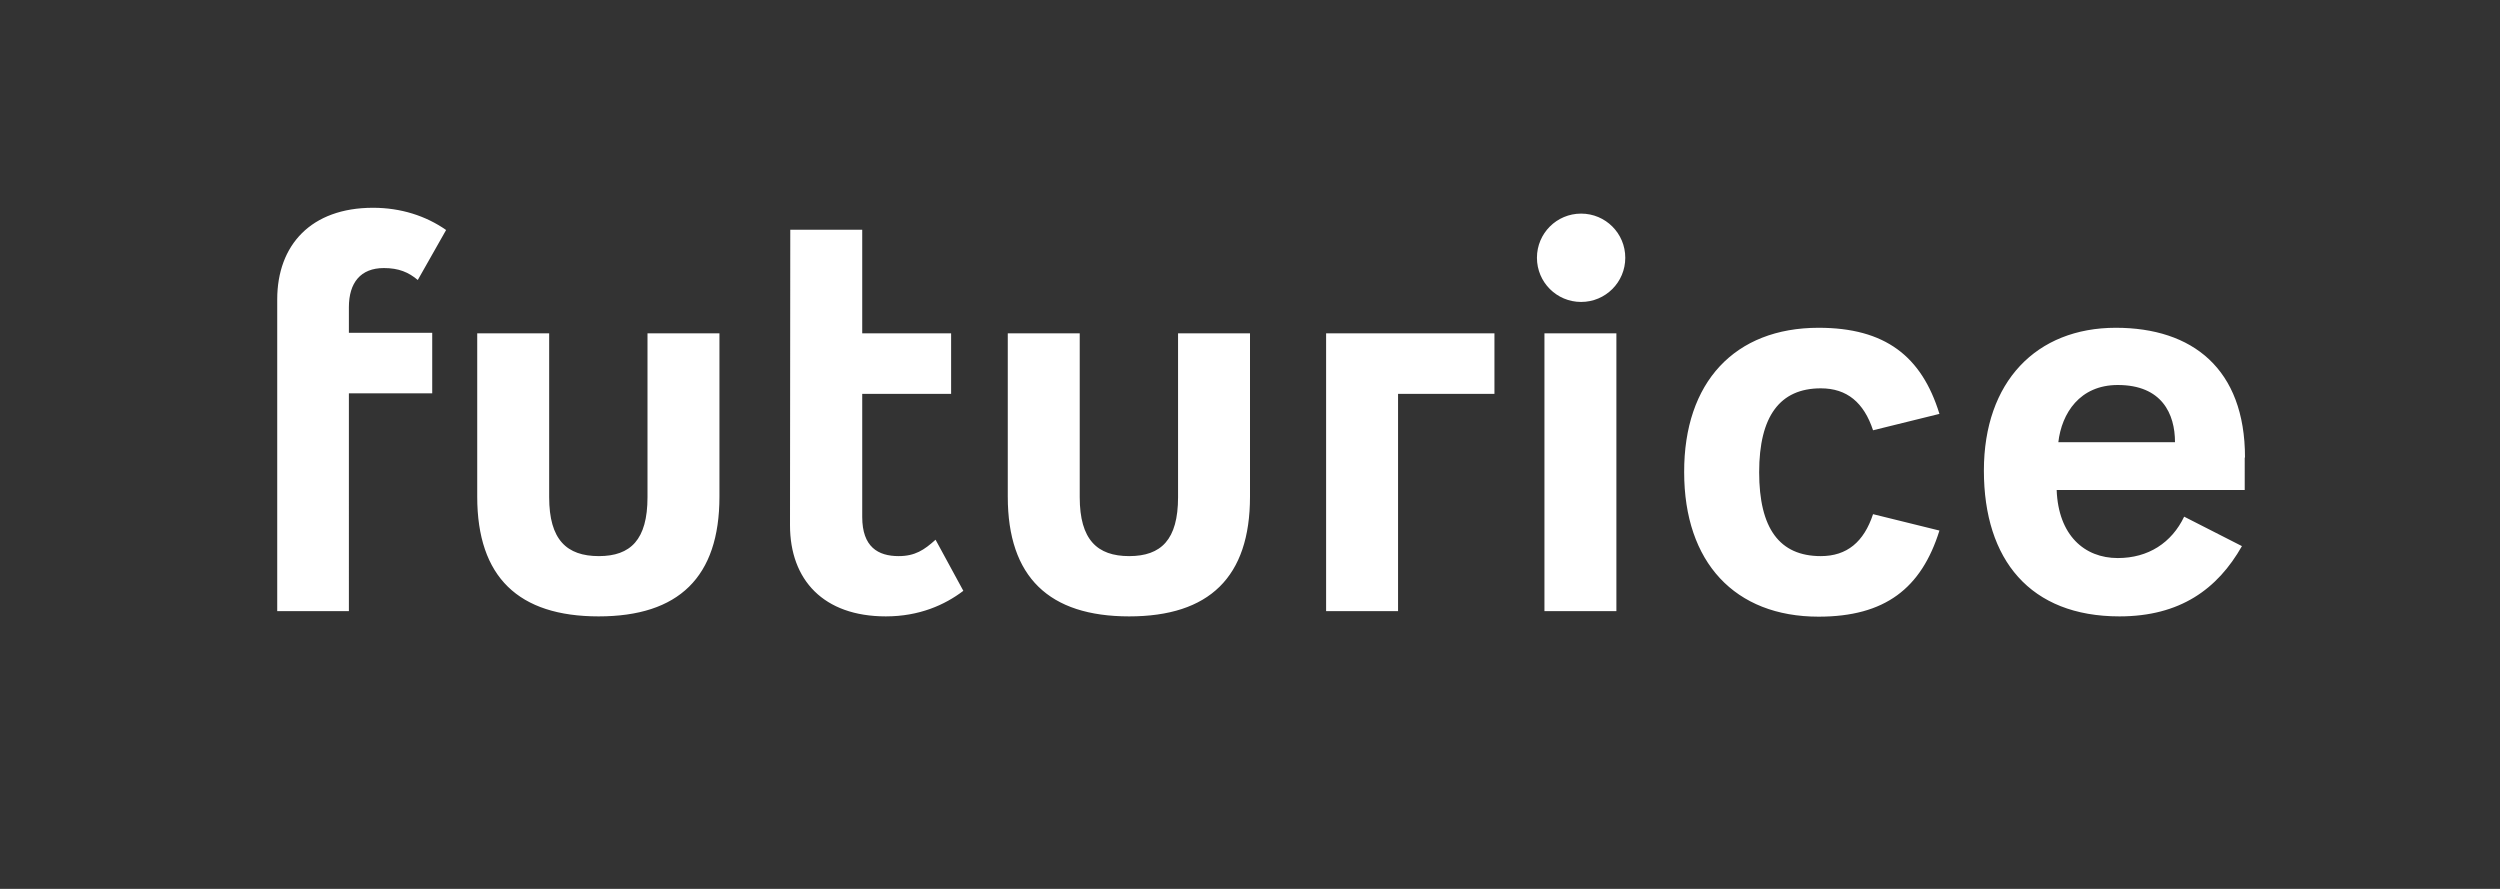 <?xml version="1.0" encoding="utf-8"?>
<!-- Generator: Adobe Illustrator 26.3.1, SVG Export Plug-In . SVG Version: 6.00 Build 0)  -->
<svg version="1.1" id="Layer_1" xmlns="http://www.w3.org/2000/svg" xmlns:xlink="http://www.w3.org/1999/xlink" x="0px" y="0px"
	 width="900px" height="320px" viewBox="0 0 900 320" style="enable-background:new 0 0 900 320;" xml:space="preserve">
<rect x="0" y="0" width="900" height="320" fill="#333333" stroke="none"/>
<style type="text/css">
	.st0{fill:#FFFFFF;}
</style>
<path class="st0" d="M654.7,118c23.9,0,37.1,10.2,43.5,31l-23.9,5.9c-3.3-10-9.4-15.1-18.8-15.1c-14.7,0-22.2,10-22.2,30.2
	c0,20.2,7.3,30.2,22.2,30.2c9.4,0,15.5-5.1,18.8-15.1l23.9,5.9c-6.5,20.8-19.6,31-43.5,31c-30.2,0-48.4-19.6-48.4-52
	C606.2,137.6,624.5,118,654.7,118 M581.9,220H556V120h25.9V220z M569.2,76.9c8.8,0,15.9,7.1,15.9,15.9s-7.1,15.9-15.9,15.9
	s-15.9-7.1-15.9-15.9S560.4,76.9,569.2,76.9 M538,141.8h-34.7V220h-25.9V120H538V141.8z M424.1,179v-59H450v58.8
	c0,29-14.7,43.1-43.5,43.1c-28.8,0-43.7-14.1-43.7-43.1V120h25.9v59c0,15.3,6.3,21.2,17.8,21.2C418,200.2,424.1,194.3,424.1,179
	 M284.5,82.7h25.9V120h32v21.8h-32v44.3c0,10.8,5.7,14.1,13.1,14.1c5.9,0,9.2-2.2,13.3-5.9l10,18.4c-6.7,5.1-15.9,9.2-27.9,9.2
	c-22.4,0-34.5-13.1-34.5-32.8L284.5,82.7L284.5,82.7z M233.1,179v-59H259v58.8c0,29-14.7,43.1-43.5,43.1
	c-28.8,0-43.7-14.1-43.7-43.1V120h25.9v59c0,15.3,6.3,21.2,17.9,21.2C227,200.2,233.1,194.3,233.1,179 M99.8,107.8
	c0-19.6,12.2-33,34.5-33c10,0,19,2.9,26.3,8l-10.2,18c-3.3-2.8-6.9-4.3-12.2-4.3c-8.4,0-12.6,5.3-12.6,14.1v9.2h30v21.8h-30V220
	H99.8V107.8z M808.2,164.7c0-32-19-46.7-46.5-46.7c-28.6,0-47.5,19.4-47.5,51.4c0,32.2,16.7,52.5,48.8,52.5
	c21.8,0,35.3-9.8,44.1-25.3l-20.8-10.6c-4.5,9.4-12.9,14.9-23.9,14.9c-12,0-21.4-8.2-22-24.5h67.7V164.7z M741,159.2
	c1.2-10.4,7.7-20.6,21.4-20.6c15.9,0,20.6,10.4,20.6,20.6H741z"/>
</svg>
